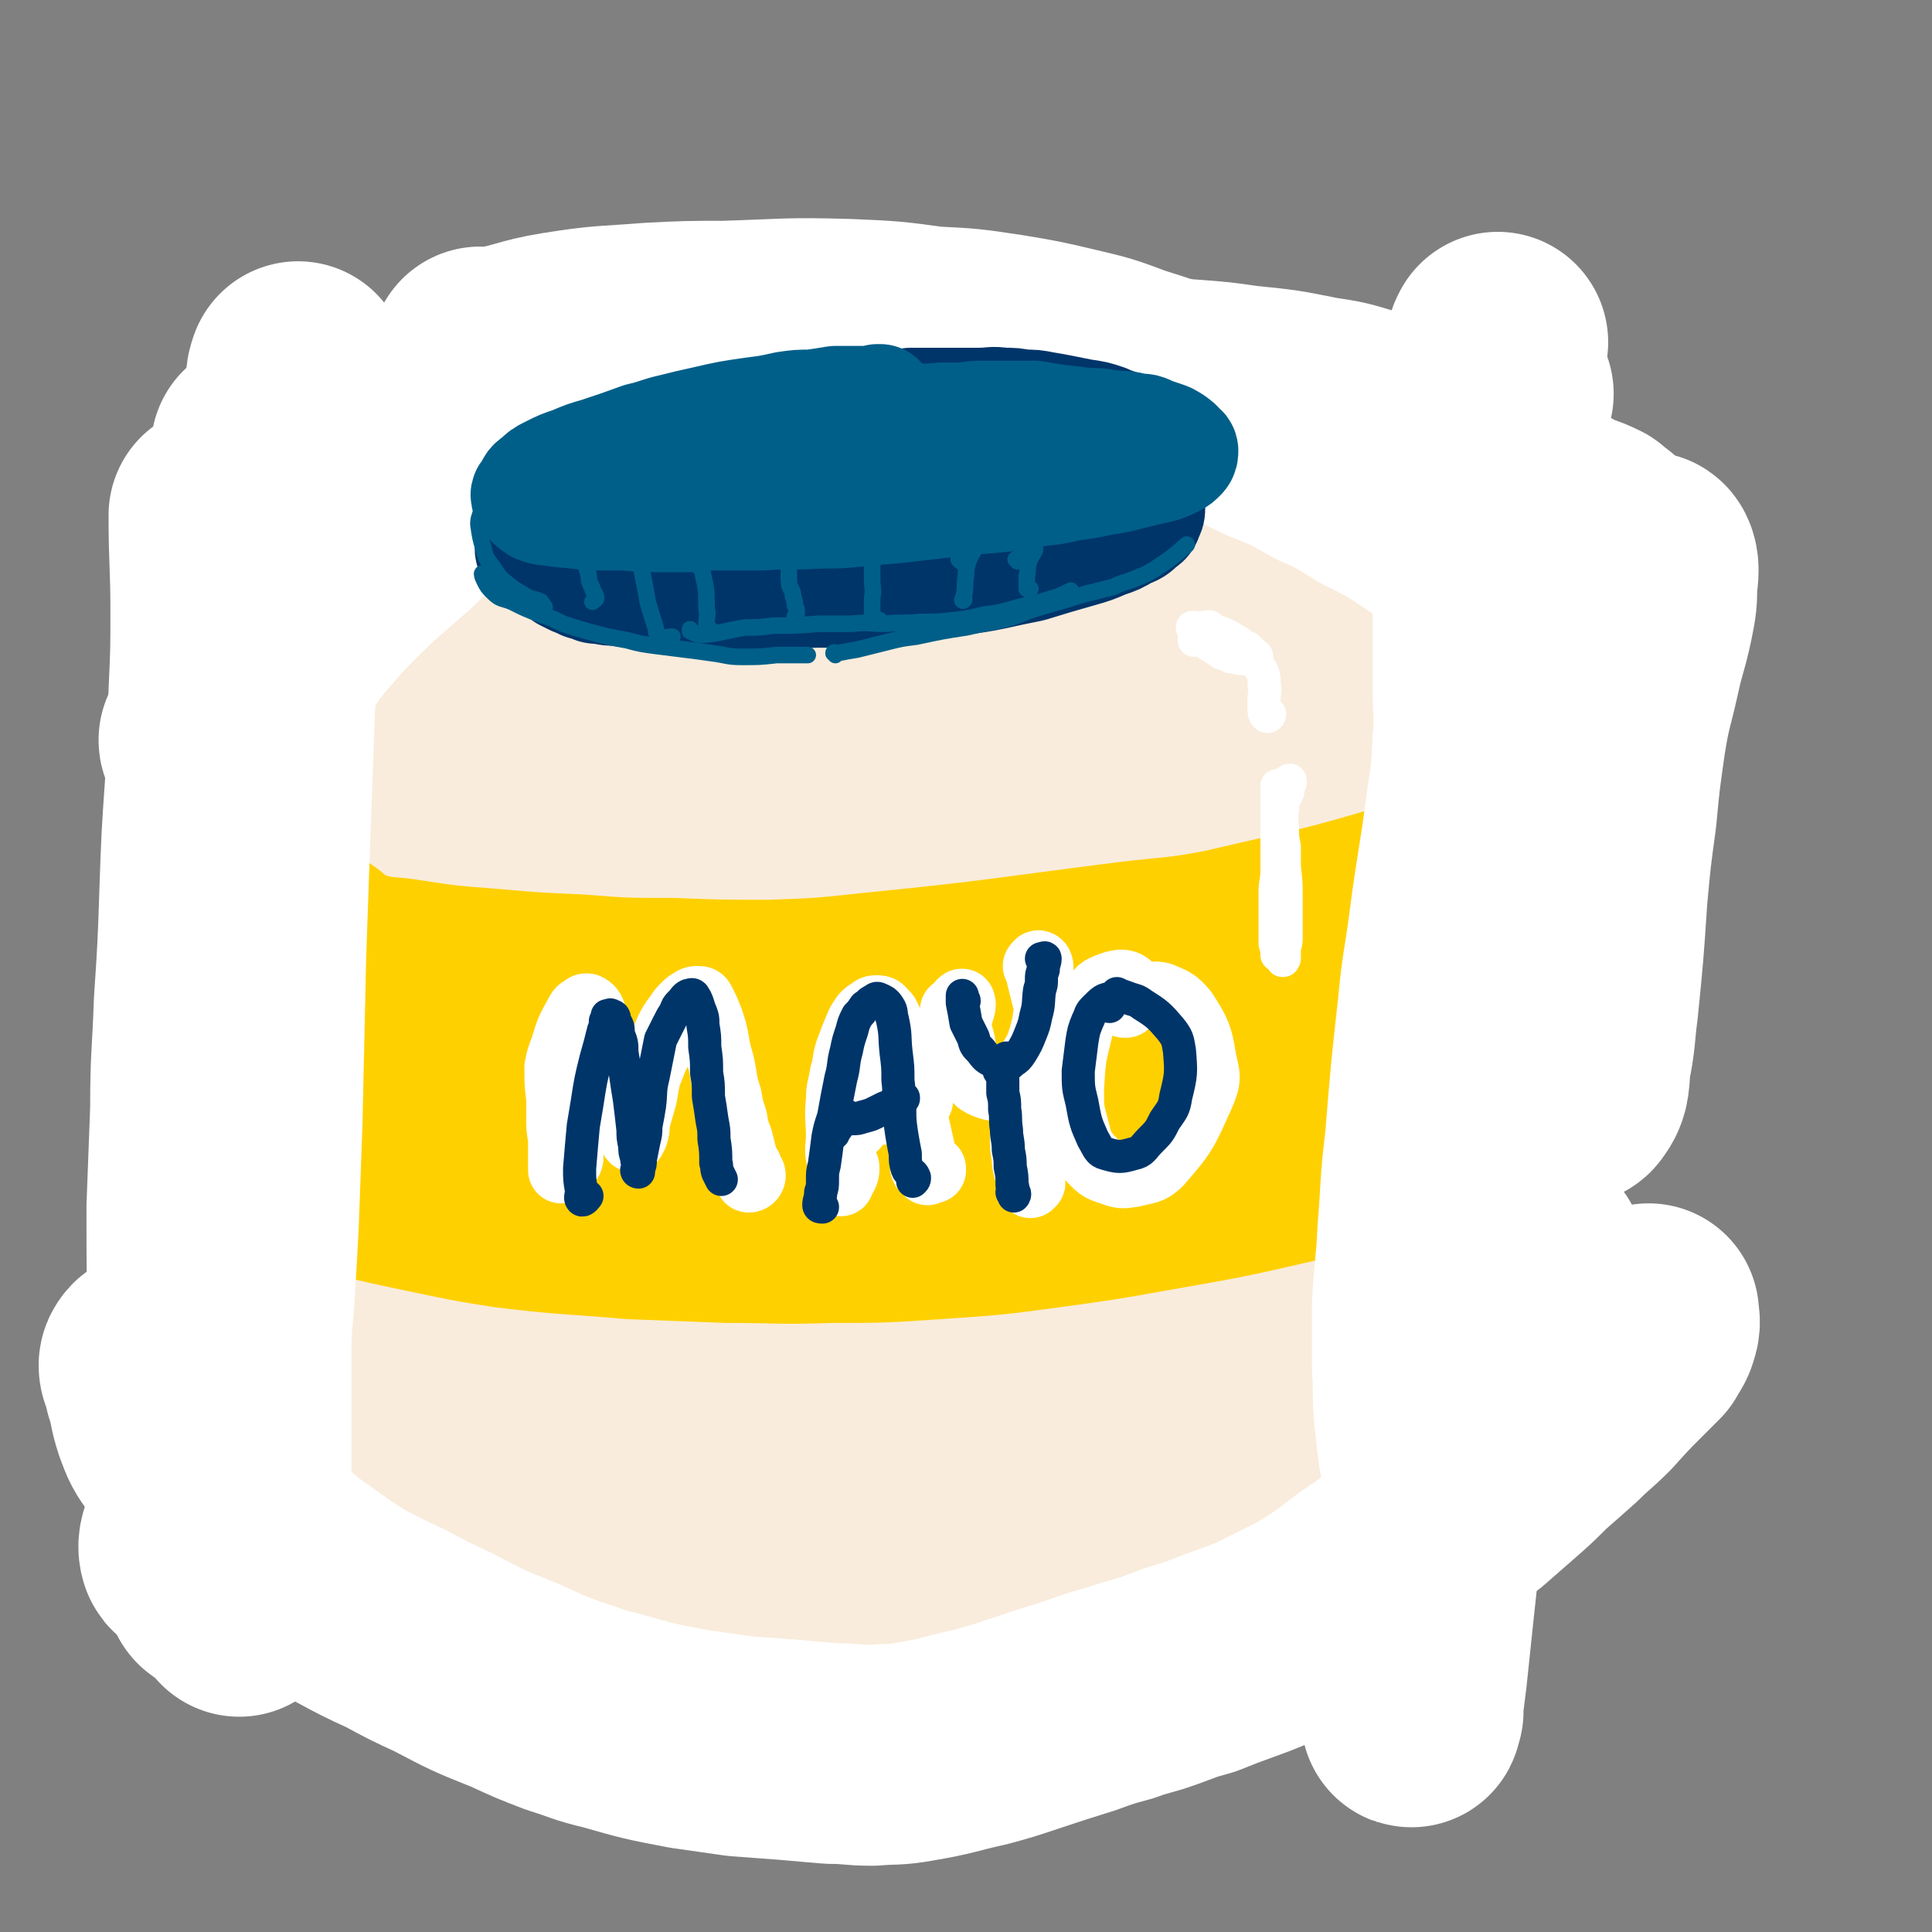 <svg viewBox='0 0 1050 1050' version='1.1' xmlns='http://www.w3.org/2000/svg' xmlns:xlink='http://www.w3.org/1999/xlink'><rect x="0" y="0" width="1050" height="1050" fill="#808080" stroke="none"/><g fill='none' stroke='#FFFFFF' stroke-width='120' stroke-linecap='round' stroke-linejoin='round'><path d='M287,439c0,0 -1,-1 -1,-1 0,0 1,1 1,1 1,-1 2,-3 2,-3 1,0 0,1 -1,2 0,1 0,1 0,3 -1,3 -1,3 -2,6 0,4 0,4 0,9 -1,6 -1,6 -2,12 -1,8 -1,8 -2,15 -2,13 -2,13 -3,26 -1,10 -2,10 -2,19 -1,10 -1,10 -2,20 0,14 0,14 -1,29 0,9 0,9 0,19 0,8 0,8 0,16 0,8 0,8 0,16 0,8 0,8 0,16 -1,8 -1,8 -1,17 -1,11 -1,11 -2,22 -1,5 -1,5 -1,10 -1,3 -1,3 -1,6 0,2 0,2 -1,4 0,0 0,0 0,0 0,-1 0,-1 0,-2 1,-3 1,-3 1,-6 1,-5 1,-5 1,-10 1,-7 1,-7 1,-14 1,-10 1,-10 1,-21 0,-9 0,-9 0,-17 0,-15 0,-15 1,-30 0,-10 0,-10 0,-21 1,-10 1,-10 2,-21 0,-10 0,-10 2,-20 1,-9 1,-9 2,-19 2,-9 2,-9 3,-17 1,-8 1,-8 2,-16 1,-9 1,-9 2,-19 0,-5 0,-5 1,-11 1,-6 1,-6 2,-13 1,-3 1,-3 2,-7 1,-2 1,-2 1,-5 1,-1 1,-1 1,-1 0,-1 0,0 0,1 1,3 1,3 1,7 0,7 0,7 0,14 -1,16 -1,16 -2,32 -1,13 -1,13 -2,26 -2,21 -2,21 -4,42 -2,14 -2,14 -3,28 -1,13 -1,13 -2,26 -1,13 -1,13 -2,27 -2,12 -2,12 -3,25 -1,12 -2,12 -3,24 -1,16 -1,16 -2,32 0,9 0,9 0,18 0,7 1,7 2,14 1,8 0,8 1,16 1,3 1,3 1,6 0,2 0,2 0,3 0,0 0,1 0,1 0,-1 0,-1 0,-2 -1,-3 -1,-3 -1,-7 -1,-13 -1,-13 -1,-26 -1,-11 -1,-11 -1,-23 0,-14 0,-14 0,-28 1,-22 1,-22 2,-44 1,-12 1,-12 1,-23 1,-7 1,-7 1,-14 0,-4 1,-4 0,-8 0,0 -1,0 -1,0 '/></g>
<g fill='none' stroke='#F9ECDC' stroke-width='120' stroke-linecap='round' stroke-linejoin='round'><path d='M273,461c0,0 -1,-1 -1,-1 0,0 0,0 1,0 2,1 5,0 5,2 -1,5 -4,6 -6,12 -2,8 -1,8 -2,16 -3,15 -3,15 -5,30 -2,11 -1,11 -3,22 -2,19 -2,19 -5,37 -1,14 -1,14 -3,28 -1,14 -1,14 -2,28 -1,13 -1,13 -3,26 -1,12 -1,12 -2,25 -1,11 -1,11 -3,23 -1,15 -1,15 -3,30 -1,7 -2,7 -3,15 0,6 -1,6 -1,12 0,6 0,6 0,13 0,3 0,3 0,6 0,0 0,0 0,1 0,0 0,1 0,1 0,-2 0,-3 1,-6 0,-5 0,-5 0,-11 0,-11 0,-11 0,-22 0,-9 0,-9 0,-17 0,-10 0,-10 0,-20 1,-16 2,-16 3,-33 1,-11 1,-11 2,-22 1,-10 1,-10 2,-21 0,-10 0,-10 0,-20 0,-9 0,-9 0,-19 0,-8 -1,-8 -1,-17 0,-11 0,-11 0,-23 0,-7 0,-7 1,-13 0,-7 0,-7 0,-13 1,-8 1,-8 2,-16 0,-5 0,-5 0,-10 1,-5 1,-5 1,-10 1,-4 1,-5 1,-9 1,-4 1,-4 2,-8 1,-4 1,-4 2,-7 1,-4 1,-4 2,-9 1,-2 2,-2 2,-5 2,-3 2,-3 2,-6 1,-2 1,-2 1,-3 0,-1 0,-1 0,-2 0,-1 0,-1 0,-2 0,-1 0,-1 0,-2 0,-1 0,-1 0,-2 0,0 0,0 0,-1 0,0 0,0 0,-1 0,0 0,0 0,0 -1,3 -1,3 -1,5 -1,3 -1,3 -2,7 -1,4 -1,4 -2,8 -1,5 -1,5 -2,11 -1,6 -1,6 -3,12 -2,7 -2,7 -4,14 -3,13 -3,13 -5,26 -2,9 -2,9 -4,19 -1,9 -1,9 -2,18 -1,12 -1,12 -3,25 0,8 0,8 -1,16 0,8 0,8 -1,16 -1,8 -2,8 -3,16 -1,8 -1,8 -2,15 -1,8 -1,8 -1,15 -1,12 -1,12 -1,23 -1,7 0,7 0,14 -1,7 0,7 0,13 0,10 -1,10 0,19 0,5 0,5 1,11 1,5 0,5 1,10 1,4 1,4 3,9 1,5 1,5 2,9 2,5 2,5 3,9 3,7 3,7 6,13 4,7 4,7 8,15 3,5 3,5 6,10 3,4 3,4 5,8 3,4 3,4 5,7 3,4 3,4 6,8 2,3 2,3 5,6 3,3 3,3 7,5 5,5 5,5 11,9 4,3 4,3 8,5 4,2 4,3 8,4 7,3 7,3 14,6 4,1 4,1 9,3 5,2 5,1 9,3 5,1 5,1 10,3 5,1 5,1 10,3 6,1 6,1 11,3 7,1 7,1 14,3 5,1 5,1 9,2 4,1 4,1 9,2 7,2 7,2 14,4 5,1 5,1 10,2 6,1 6,1 12,2 6,1 6,1 12,2 6,1 6,1 11,2 5,0 5,0 10,1 6,2 6,2 13,3 5,1 5,1 10,2 7,1 7,1 14,2 4,0 4,0 9,0 4,0 4,1 8,0 3,0 3,-1 7,-1 4,-1 4,-1 8,-2 4,-1 4,-2 8,-2 4,-1 4,-1 8,-2 6,-2 6,-2 12,-3 4,-1 4,-1 9,-3 6,-2 6,-2 13,-4 4,-1 4,-1 8,-3 4,-2 4,-2 9,-4 4,-2 4,-2 8,-4 3,-2 3,-2 7,-4 3,-2 3,-2 6,-4 5,-3 5,-3 10,-6 4,-2 4,-2 7,-4 4,-2 4,-2 7,-4 5,-2 5,-2 10,-5 3,-2 3,-2 6,-4 4,-2 4,-2 7,-4 3,-3 3,-3 6,-5 3,-2 3,-2 6,-5 3,-2 3,-2 5,-5 4,-4 4,-4 7,-9 3,-4 3,-4 5,-7 2,-4 2,-4 4,-7 3,-6 3,-6 5,-12 1,-5 1,-5 2,-10 1,-5 1,-5 2,-9 1,-5 0,-5 1,-10 2,-8 2,-8 4,-17 1,-8 2,-8 3,-16 2,-6 2,-6 3,-13 1,-10 1,-10 2,-20 1,-7 1,-7 2,-14 1,-6 1,-6 2,-13 1,-7 1,-7 1,-14 1,-8 0,-8 1,-16 0,-8 0,-8 0,-16 1,-8 1,-8 2,-16 0,-12 0,-12 1,-24 0,-9 0,-9 0,-17 0,-13 0,-13 0,-26 0,-7 0,-7 0,-14 0,-6 0,-6 0,-12 0,-6 0,-6 0,-11 0,-5 0,-5 -1,-11 0,-5 0,-5 -1,-11 -1,-7 -1,-7 -2,-15 -1,-5 -1,-5 -1,-9 -1,-5 -1,-5 -2,-10 -1,-7 -2,-7 -3,-15 -1,-4 -1,-4 -2,-8 0,-4 0,-4 0,-8 -1,-3 -1,-3 -1,-6 -1,-2 -1,-2 -1,-5 -1,-3 -1,-3 -2,-6 -1,-4 -1,-4 -1,-8 -1,-2 -1,-2 -1,-5 0,-2 0,-2 -1,-5 0,-3 0,-3 -1,-6 0,-3 -1,-2 -1,-5 -1,-2 -1,-2 -2,-5 -1,-2 -1,-2 -3,-4 -2,-3 -1,-3 -3,-5 -3,-2 -3,-2 -5,-4 -5,-2 -5,-2 -9,-4 -4,-2 -4,-2 -8,-3 -6,-1 -6,-1 -11,-2 -9,-2 -9,-2 -19,-4 -7,-1 -7,0 -14,-1 -7,-1 -7,-1 -15,-2 -6,0 -6,0 -13,-1 -7,-1 -7,-1 -13,-2 -7,-1 -7,-1 -14,-1 -11,-1 -11,0 -22,0 -7,-1 -7,0 -14,0 -10,0 -10,-1 -20,0 -6,0 -6,0 -12,1 -6,0 -6,0 -12,1 -6,0 -6,0 -12,1 -5,1 -5,1 -10,1 -6,1 -6,1 -11,2 -5,1 -5,1 -10,1 -8,2 -8,2 -16,3 -6,2 -6,2 -12,3 -10,3 -10,3 -20,6 -7,2 -7,2 -13,4 -6,3 -7,3 -13,5 -6,3 -6,3 -12,6 -6,4 -6,4 -12,7 -6,3 -6,3 -12,6 -8,5 -8,5 -16,10 -5,3 -6,3 -10,7 -5,3 -5,3 -9,7 -5,6 -5,6 -10,13 -3,4 -3,4 -5,9 -3,4 -3,4 -6,9 -2,4 -2,4 -4,10 -3,6 -3,6 -4,12 -2,7 -2,7 -3,15 -1,14 -1,14 -1,29 0,11 0,11 1,23 0,14 1,14 2,28 2,24 2,24 4,48 1,16 1,16 3,32 2,14 2,14 5,28 2,12 3,12 6,24 3,11 3,11 6,21 3,8 3,8 5,17 2,6 2,7 5,13 0,1 2,1 2,0 2,-4 2,-5 3,-10 3,-22 2,-22 5,-44 3,-22 3,-22 6,-45 4,-27 4,-27 8,-54 4,-28 3,-28 10,-55 5,-25 5,-25 13,-49 7,-20 7,-20 17,-39 10,-21 11,-21 24,-40 4,-6 6,-11 11,-11 4,0 7,5 7,12 3,18 0,19 -1,37 -3,29 -3,29 -7,58 -4,35 -4,35 -9,69 -6,36 -6,37 -12,73 -7,34 -6,34 -14,68 -6,27 -5,27 -13,53 -7,21 -6,27 -16,42 -3,3 -7,-1 -9,-5 -8,-27 -7,-28 -10,-57 -3,-30 -3,-30 -1,-61 2,-32 3,-33 10,-65 8,-32 8,-32 20,-64 12,-31 10,-33 28,-60 32,-51 33,-56 73,-96 6,-6 16,-5 17,4 8,67 4,73 -1,146 -3,42 -3,43 -14,83 -18,61 -18,63 -45,120 -6,13 -12,26 -21,20 -20,-13 -25,-28 -35,-60 -7,-24 -3,-26 1,-52 4,-30 4,-31 15,-59 21,-47 21,-48 49,-92 18,-29 17,-32 44,-53 30,-24 42,-37 70,-37 15,0 13,18 16,37 4,33 3,34 -1,68 -8,61 -9,61 -23,121 -9,36 -7,37 -21,70 -17,37 -19,48 -41,70 -5,6 -10,-5 -14,-14 -7,-17 -8,-18 -9,-38 -3,-29 -3,-30 1,-59 5,-38 5,-39 18,-76 14,-41 13,-42 35,-79 27,-48 22,-62 61,-91 22,-17 54,-23 62,-2 17,51 -2,74 -12,146 -7,46 -8,46 -22,90 -19,65 -10,80 -45,127 -13,19 -39,21 -51,4 -29,-43 -25,-62 -31,-124 -2,-32 0,-35 14,-63 27,-56 29,-58 67,-105 12,-16 22,-30 34,-22 23,15 28,31 36,66 7,27 -1,30 -7,59 -7,28 -5,29 -17,56 -16,33 -16,34 -39,62 -12,16 -14,16 -32,25 -17,8 -18,8 -36,10 -18,2 -18,1 -36,-1 -15,-2 -15,-3 -30,-5 -11,-2 -11,-3 -22,-4 -6,0 -8,-1 -12,1 -1,1 0,3 2,4 3,6 3,6 8,11 13,12 12,13 26,23 12,8 12,8 25,13 12,5 13,5 26,7 14,2 14,1 28,1 15,0 15,0 29,0 12,0 12,-1 25,-1 16,1 16,1 32,2 8,1 8,2 16,1 6,0 7,2 12,-2 8,-7 9,-8 14,-18 5,-11 3,-12 5,-24 3,-14 3,-14 6,-28 4,-15 4,-15 8,-30 4,-14 5,-14 9,-28 4,-13 5,-13 8,-25 4,-14 4,-14 6,-27 1,-5 2,-6 1,-11 0,-2 -2,-4 -3,-3 -4,4 -5,6 -8,12 -6,12 -6,12 -11,24 -6,14 -6,15 -12,29 -6,12 -5,12 -12,24 -5,8 -5,8 -11,16 -5,7 -5,7 -11,13 -6,6 -6,6 -13,10 -2,2 -3,3 -6,1 -5,-2 -4,-4 -8,-9 -6,-6 -4,-7 -10,-13 -4,-5 -5,-4 -9,-8 '/><path d='M396,780c0,-1 0,-2 -1,-1 -5,4 -5,5 -11,9 -6,6 -7,6 -13,12 -2,2 -1,2 -2,5 0,3 -1,4 0,7 1,3 1,4 4,6 7,6 7,7 15,10 6,2 7,2 13,1 7,0 8,1 15,-2 8,-5 10,-5 14,-13 3,-7 -1,-9 -2,-17 '/><path d='M301,450c0,-1 -1,-1 -1,-1 0,-1 0,0 0,0 1,0 1,-2 1,-1 -2,1 -3,3 -6,3 -2,0 -2,-1 -3,-3 -2,-2 -1,-2 -2,-5 -2,-5 -2,-5 -4,-10 -1,-4 -1,-4 -2,-8 -1,-3 -1,-3 -2,-6 -1,-2 -1,-2 -3,-4 0,-1 0,-1 -1,-1 -1,-1 -1,-1 -1,-1 -1,1 -1,1 -1,3 -2,4 -2,4 -3,8 -1,4 -2,4 -3,7 -2,7 -2,7 -4,14 -2,4 -2,4 -3,8 -1,4 -2,4 -3,8 -2,3 -2,3 -4,7 -1,4 -2,4 -3,8 -2,4 -2,4 -4,7 -2,4 -2,4 -4,8 -1,1 -1,1 -3,2 0,0 0,0 -1,0 0,0 -1,1 -1,1 0,-1 0,-1 0,-2 0,-1 0,-1 0,-3 0,-2 0,-2 1,-5 0,-3 0,-3 0,-7 1,-3 1,-3 1,-7 0,-7 0,-7 0,-13 0,-5 0,-5 1,-9 1,-5 1,-5 2,-10 2,-6 2,-6 4,-12 1,-4 1,-4 3,-7 1,-4 1,-4 2,-8 2,-3 2,-3 3,-7 2,-3 2,-3 4,-7 1,-3 1,-3 3,-7 2,-4 2,-5 4,-9 2,-3 2,-3 4,-7 1,-3 1,-3 3,-5 3,-5 3,-5 7,-8 2,-3 2,-3 4,-5 3,-3 3,-3 6,-6 3,-3 3,-3 6,-5 3,-3 3,-3 6,-5 3,-2 3,-2 6,-5 5,-3 5,-3 10,-6 3,-2 3,-2 7,-3 4,-3 4,-3 9,-5 3,-1 3,-1 6,-2 4,-1 4,-1 7,-1 4,-1 4,-1 7,-2 4,-1 4,-1 8,-1 4,-1 4,-1 8,-2 4,0 4,0 9,-1 5,-1 5,-1 11,-1 4,-1 4,-1 7,-1 5,-1 5,-1 9,-1 3,0 3,0 5,0 3,0 3,0 5,0 2,0 2,0 5,0 2,-1 2,-1 4,-1 2,0 2,0 5,0 2,-1 2,-1 4,-1 3,0 3,0 6,-1 3,0 3,0 5,-1 5,-1 5,-1 11,-2 2,-1 2,-1 4,-2 2,0 2,0 4,-1 2,0 2,0 4,-1 2,-1 2,-1 4,-2 3,-1 3,-1 5,-2 1,-1 1,-1 2,-3 0,-1 0,-1 1,-2 1,-1 1,-1 2,-3 1,-1 1,-1 2,-2 1,-1 1,-1 2,-2 2,-1 2,-1 3,-2 1,-1 1,-1 3,-1 1,-1 1,-1 3,-2 2,-1 2,-1 5,-1 2,-1 2,-1 4,-1 2,0 2,0 5,0 3,-1 3,-1 7,-1 2,0 2,0 4,0 3,1 3,1 5,1 2,1 3,1 5,1 3,1 3,1 5,1 3,1 3,1 6,1 5,1 5,1 10,2 3,0 3,0 6,0 3,0 3,0 6,0 5,0 5,0 9,0 3,1 3,1 7,1 3,0 3,0 6,0 3,1 3,0 6,1 3,0 3,0 5,0 3,0 3,1 6,1 3,1 3,1 7,2 3,0 3,0 5,1 4,0 4,0 8,1 2,1 2,1 5,1 2,1 2,1 5,2 2,1 2,1 5,1 2,1 2,1 5,2 2,1 2,1 5,2 4,1 4,2 8,3 3,0 3,0 6,0 3,1 3,1 5,2 3,1 4,1 7,2 2,1 2,1 3,3 2,1 2,1 3,3 2,4 2,4 4,8 1,2 1,2 2,4 1,4 1,4 2,8 1,3 1,3 1,6 1,4 1,4 1,8 0,7 0,7 0,14 0,5 0,5 0,10 0,5 0,5 0,9 0,4 0,5 1,8 0,3 2,2 2,5 0,2 -1,2 -1,4 '/></g>
<g fill='none' stroke='#FFFFFF' stroke-width='120' stroke-linecap='round' stroke-linejoin='round'><path d='M132,862c0,0 0,0 -1,-1 0,0 1,1 1,1 -1,5 -2,11 -2,11 0,0 2,-6 2,-12 1,-9 0,-9 0,-18 -1,-13 -1,-13 -1,-26 0,-16 0,-16 0,-33 0,-20 0,-20 0,-41 0,-23 0,-23 0,-47 0,-40 -1,-40 0,-80 0,-28 1,-28 2,-57 2,-70 1,-70 4,-140 1,-25 1,-25 3,-49 3,-39 3,-39 8,-78 1,-15 1,-15 3,-29 2,-11 2,-11 4,-22 2,-11 2,-11 4,-23 1,-5 1,-5 2,-10 0,-3 0,-3 1,-6 '/><path d='M768,930c0,0 -1,-1 -1,-1 0,0 0,0 0,0 1,2 0,5 0,4 0,-1 0,-4 1,-7 1,-8 1,-8 2,-16 2,-19 2,-19 4,-38 2,-18 2,-18 3,-36 2,-21 2,-21 4,-43 3,-25 3,-25 5,-50 3,-26 3,-26 6,-53 4,-27 4,-27 7,-54 5,-39 6,-39 9,-79 2,-26 1,-26 1,-52 1,-26 0,-26 0,-52 -1,-39 -2,-39 -3,-78 0,-24 0,-24 0,-48 0,-19 0,-19 0,-39 0,-15 1,-15 1,-30 1,-12 0,-12 1,-24 1,-9 1,-9 2,-19 2,-10 2,-10 3,-20 0,-3 -1,-3 0,-6 0,-1 0,-1 1,-3 '/><path d='M87,744c0,0 0,-1 -1,-1 -1,1 -2,3 -3,2 -1,0 -2,-1 -2,-3 0,-1 1,-2 1,-2 0,1 -1,2 0,4 1,5 1,5 2,9 3,9 2,10 5,19 3,8 3,8 8,15 5,9 6,8 12,16 11,12 11,12 22,23 8,8 8,8 17,16 9,8 9,8 19,15 11,8 11,8 22,15 13,7 13,7 26,13 13,7 13,7 26,13 19,10 19,10 39,18 13,6 13,6 26,11 13,4 13,5 26,8 21,6 21,6 42,10 14,2 14,2 28,4 13,1 13,1 27,2 11,1 11,1 23,2 11,0 11,1 22,1 12,-1 12,0 23,-2 18,-3 18,-4 36,-8 11,-3 11,-3 23,-7 15,-5 15,-5 31,-10 11,-4 11,-4 22,-7 11,-4 11,-3 22,-7 11,-4 10,-4 21,-7 10,-4 10,-4 21,-8 11,-4 11,-4 21,-9 10,-5 10,-5 20,-10 14,-9 14,-9 27,-19 9,-6 9,-6 18,-13 13,-9 13,-9 25,-19 8,-6 8,-6 16,-12 8,-7 8,-7 16,-14 8,-7 8,-7 16,-15 8,-7 8,-7 17,-15 8,-8 8,-7 16,-15 9,-10 9,-10 18,-19 5,-5 5,-5 9,-9 2,-4 3,-4 4,-8 1,-3 0,-4 0,-7 '/><path d='M115,403c-1,0 -1,-1 -1,-1 -1,0 0,1 0,1 1,-1 1,-1 2,-1 3,-5 3,-6 7,-11 4,-6 4,-5 8,-11 9,-11 9,-11 17,-22 8,-10 7,-10 15,-20 9,-10 9,-11 19,-21 16,-16 17,-16 34,-31 10,-10 10,-10 21,-19 11,-9 11,-9 22,-16 12,-7 13,-6 26,-12 13,-5 13,-5 28,-9 15,-5 15,-5 30,-8 26,-5 26,-4 52,-8 18,-2 18,-2 36,-3 19,-2 19,-2 37,-3 29,-1 29,0 57,-1 17,0 17,0 34,0 16,0 16,1 32,1 15,1 15,1 30,2 14,1 14,1 28,2 13,1 13,1 27,3 20,2 20,2 40,6 13,2 13,2 26,6 12,3 12,3 23,8 14,6 14,6 27,13 9,5 9,5 18,10 10,6 10,6 20,12 9,5 9,6 19,11 7,4 8,3 16,7 2,2 2,2 5,4 '/><path d='M262,195c0,0 -1,-1 -1,-1 3,0 4,1 8,0 17,-3 17,-5 35,-8 25,-4 25,-3 50,-5 20,-1 20,-1 40,-1 33,-1 33,-2 67,-1 23,1 23,1 45,4 20,1 20,1 40,4 18,3 18,3 35,7 17,4 17,4 33,10 16,5 16,5 31,11 23,10 23,10 46,21 15,6 15,6 29,14 14,6 13,6 26,14 16,8 16,8 31,18 8,4 8,4 15,9 7,5 7,5 13,9 5,4 5,4 10,8 4,4 4,4 9,8 '/></g>
<g fill='none' stroke='#FFD000' stroke-width='120' stroke-linecap='round' stroke-linejoin='round'><path d='M169,521c0,0 -1,-1 -1,-1 0,0 1,0 1,0 0,0 -2,-1 -1,0 3,4 2,6 7,9 7,4 8,2 16,4 12,3 12,3 24,4 26,4 26,4 52,6 23,2 23,2 46,3 26,2 26,2 52,2 27,1 27,1 54,1 28,-1 28,-1 56,-4 70,-7 70,-8 141,-17 26,-3 26,-2 52,-7 51,-12 52,-11 102,-26 15,-5 15,-5 29,-14 20,-13 20,-14 38,-30 5,-5 3,-6 7,-11 '/><path d='M142,608c0,0 -1,-1 -1,-1 0,0 0,0 0,0 3,5 1,6 5,9 8,6 9,5 18,9 13,4 13,4 26,8 25,6 25,6 49,11 19,4 19,4 38,7 33,4 33,3 67,6 26,1 26,1 52,2 27,0 27,1 55,0 28,0 28,0 57,-2 30,-2 30,-2 60,-6 29,-4 29,-4 57,-9 40,-7 40,-7 79,-16 23,-5 25,-3 46,-13 40,-20 39,-23 78,-47 '/></g>
<g fill='none' stroke='#FFFFFF' stroke-width='120' stroke-linecap='round' stroke-linejoin='round'><path d='M785,799c0,0 0,-1 -1,-1 -2,3 -2,5 -3,8 0,0 1,-1 1,-2 -1,-3 -2,-3 -3,-6 -2,-6 -2,-6 -3,-12 -1,-9 -1,-9 -2,-18 -1,-12 0,-12 -1,-25 0,-16 0,-16 0,-32 1,-21 2,-21 3,-42 2,-24 1,-24 4,-48 3,-37 3,-37 7,-73 2,-22 3,-22 6,-45 4,-31 5,-31 9,-62 3,-20 3,-20 4,-39 2,-18 2,-18 3,-35 0,-17 0,-17 0,-34 -1,-15 -1,-15 -2,-31 0,-14 0,-14 0,-27 2,-16 2,-16 4,-32 1,-8 1,-8 3,-16 1,-6 1,-6 3,-13 '/><path d='M834,683c0,0 -1,0 -1,-1 0,0 1,1 1,1 -1,6 1,10 -2,12 -1,2 -7,0 -7,-4 -5,-25 -3,-27 -3,-54 0,-26 1,-26 2,-52 1,-29 1,-29 3,-59 1,-31 1,-31 3,-62 2,-28 1,-28 5,-57 6,-43 6,-43 14,-86 1,-2 2,-6 2,-5 1,3 1,6 1,12 -1,25 -2,25 -3,50 -1,27 -1,27 -2,54 -1,29 -1,29 -1,57 0,25 -1,25 0,49 0,18 0,18 2,35 0,10 -1,11 2,19 1,3 4,4 5,2 4,-5 3,-8 4,-17 3,-15 2,-15 4,-30 3,-30 3,-30 5,-60 2,-22 2,-22 5,-44 2,-21 2,-21 5,-42 3,-19 4,-19 8,-37 3,-14 4,-14 7,-28 2,-10 2,-10 2,-19 1,-6 1,-9 0,-11 -1,-2 -3,1 -4,4 -5,12 -5,12 -9,24 -2,9 -1,9 -3,18 -2,8 -3,8 -5,16 '/><path d='M105,836c0,0 -1,-2 -1,-1 -1,3 -2,5 -1,8 0,1 2,0 2,-1 4,-7 4,-7 5,-15 2,-8 2,-8 2,-17 -1,-21 -2,-21 -3,-43 -1,-20 -1,-20 -1,-40 -1,-35 -1,-35 -1,-71 1,-26 1,-26 2,-53 0,-29 1,-29 2,-58 2,-30 2,-30 3,-60 1,-29 1,-29 3,-58 1,-25 1,-25 2,-51 1,-22 1,-22 1,-44 0,-26 -1,-26 -1,-52 '/><path d='M118,862c0,0 -1,-1 -1,-1 0,0 0,1 1,1 1,-3 1,-3 1,-6 2,-7 1,-7 2,-15 2,-13 2,-13 4,-26 1,-18 1,-18 2,-35 2,-21 2,-21 3,-42 3,-36 3,-36 5,-73 1,-28 1,-28 2,-55 1,-45 1,-45 2,-90 1,-29 1,-29 2,-58 1,-28 1,-28 2,-55 1,-26 1,-26 2,-52 0,-25 0,-25 0,-50 0,-22 0,-23 -1,-45 0,-8 -1,-8 -2,-16 '/></g>
<g fill='none' stroke='#FFFFFF' stroke-width='36' stroke-linecap='round' stroke-linejoin='round'><path d='M307,632c-1,0 -2,-1 -1,-1 1,-1 4,-2 4,-2 0,2 -2,4 -5,7 0,0 0,0 0,0 0,-1 0,-1 0,-2 0,-3 0,-3 0,-6 0,-5 0,-5 0,-9 -1,-6 -1,-6 -1,-11 0,-5 0,-5 0,-11 -1,-8 -1,-8 -1,-17 1,-5 1,-5 3,-10 3,-10 3,-10 8,-19 1,-2 1,-2 3,-3 1,-1 1,-1 2,-1 2,1 2,1 3,3 1,3 1,3 2,6 2,8 1,8 3,16 2,5 1,5 3,11 1,5 1,5 3,11 3,6 3,6 5,13 2,3 2,3 3,6 1,2 1,2 2,4 0,1 1,2 1,2 0,-1 0,-1 1,-2 1,-3 1,-3 1,-7 2,-7 2,-7 4,-14 1,-6 1,-6 2,-11 2,-5 2,-5 4,-10 4,-8 4,-8 7,-15 2,-4 2,-4 5,-8 2,-3 2,-3 4,-5 2,-2 2,-2 4,-3 1,-1 2,-1 3,-1 2,0 2,0 3,2 2,4 2,4 4,9 2,6 2,6 3,11 1,6 1,6 3,13 2,9 1,9 4,18 1,6 1,6 3,12 1,6 1,6 3,11 1,4 1,4 2,8 1,4 1,4 3,7 0,2 0,2 1,3 1,1 1,1 1,2 0,1 -1,2 -2,2 -1,0 0,-1 -1,-2 '/><path d='M457,643c0,-1 0,-1 -1,-1 0,-1 1,0 1,0 2,-3 3,-4 3,-7 0,-3 -3,-3 -4,-6 -1,-5 0,-6 0,-11 0,-10 -1,-10 0,-20 0,-7 1,-7 2,-14 2,-6 1,-7 3,-13 3,-8 3,-8 6,-15 2,-3 2,-4 5,-6 2,-1 2,-2 4,-2 2,0 3,0 4,2 3,2 2,3 4,6 2,5 2,5 3,11 3,10 3,10 6,21 2,7 1,7 3,14 2,9 2,9 4,18 1,4 1,5 2,9 0,3 -1,4 0,6 2,1 3,1 5,1 0,0 0,-1 0,-1 -2,1 -2,1 -3,2 '/><path d='M465,612c0,0 -1,-1 -1,-1 0,0 0,1 1,0 3,-2 3,-4 7,-6 3,-2 4,0 8,-1 3,-1 3,-1 6,-2 3,-1 3,-1 6,-2 2,-1 3,0 4,-1 2,0 3,-1 4,-1 0,0 -1,1 -2,2 '/><path d='M519,550c0,-1 -1,-1 -1,-1 0,0 0,0 0,0 3,-2 5,-6 5,-4 1,2 -2,6 -2,12 0,5 1,5 2,10 1,6 0,6 2,11 3,5 3,6 7,10 3,2 4,2 7,3 4,0 4,0 8,-1 4,-2 4,-3 7,-6 4,-4 4,-4 7,-9 3,-5 3,-5 5,-11 2,-7 2,-8 3,-15 0,-5 -1,-5 -2,-10 -1,-4 -1,-4 -2,-8 0,-4 1,-5 0,-7 -1,-1 -1,0 -2,1 '/><path d='M555,585c0,0 -1,0 -1,-1 2,-2 5,-4 5,-4 0,1 -3,3 -4,6 -1,3 0,3 0,6 1,4 1,4 1,8 0,4 0,4 0,9 0,5 0,5 0,10 0,5 0,5 1,10 0,3 0,3 1,7 1,3 2,3 3,7 0,0 -1,0 -1,1 '/><path d='M612,546c-1,0 -1,0 -1,-1 0,0 0,1 0,1 2,-4 5,-8 3,-10 -3,-3 -7,-2 -12,0 -5,2 -5,3 -8,8 -4,6 -5,7 -7,15 -4,16 -4,16 -5,33 0,11 0,11 3,22 2,8 2,9 7,15 5,5 5,6 12,8 5,2 6,2 12,1 7,-2 9,-1 14,-6 14,-16 14,-17 23,-37 4,-9 3,-10 1,-19 -2,-13 -3,-15 -10,-26 -5,-6 -6,-6 -13,-9 -4,-1 -4,0 -8,0 '/></g>
<g fill='none' stroke='#00356A' stroke-width='18' stroke-linecap='round' stroke-linejoin='round'><path d='M317,652c0,0 -1,-1 -1,-1 0,0 0,1 0,1 2,-1 3,-2 3,-2 0,0 -2,3 -3,2 -1,-1 0,-2 0,-5 -1,-6 -1,-6 -1,-12 1,-12 1,-12 2,-23 1,-6 1,-6 2,-12 2,-13 2,-13 5,-25 2,-7 2,-7 4,-15 1,-2 1,-2 1,-5 1,-2 1,-2 1,-3 1,0 2,-1 2,0 2,0 2,1 2,3 2,3 2,3 2,7 2,5 2,5 2,10 1,6 1,6 2,12 1,7 1,7 2,13 1,8 1,8 2,17 0,4 0,4 1,9 0,3 0,3 1,6 0,3 1,3 1,6 0,1 0,1 0,2 0,0 0,0 0,0 0,0 -1,0 -1,-1 0,0 1,0 1,-1 1,-2 1,-2 1,-5 1,-5 1,-5 2,-10 1,-4 1,-4 1,-8 1,-5 1,-5 2,-11 1,-8 0,-8 2,-16 1,-5 1,-5 2,-10 1,-5 1,-5 2,-10 2,-4 2,-4 4,-8 2,-4 2,-4 4,-7 1,-3 1,-3 3,-5 2,-2 2,-3 4,-4 1,0 2,-1 3,0 2,3 2,4 3,7 2,5 2,5 2,9 1,6 1,6 1,12 1,7 1,7 1,14 1,6 1,6 1,13 1,6 1,6 2,13 1,5 1,5 1,10 1,6 1,7 1,13 1,2 0,2 1,5 1,2 1,2 2,4 '/><path d='M447,656c0,0 -1,-1 -1,-1 0,0 1,1 1,1 -1,0 -2,0 -2,-1 0,-3 1,-3 1,-7 1,-3 1,-3 1,-7 0,-4 0,-4 1,-8 1,-7 1,-7 2,-15 1,-5 1,-5 3,-11 2,-11 2,-11 4,-21 2,-7 1,-8 3,-15 1,-5 1,-5 3,-11 1,-4 1,-4 3,-8 2,-2 2,-2 4,-5 2,-1 2,-2 4,-3 2,-1 2,-2 4,-1 2,1 3,1 5,4 2,3 1,4 2,7 2,9 1,9 2,18 1,8 1,8 1,15 1,8 0,8 1,15 0,7 0,7 1,14 1,6 1,6 2,11 0,4 0,5 1,8 1,3 3,2 4,5 0,1 0,1 -1,2 0,0 0,0 0,-1 '/><path d='M453,616c0,0 0,-1 -1,-1 0,0 1,0 1,0 3,-3 3,-5 7,-8 1,-1 1,1 3,1 3,0 3,0 6,-1 4,-1 4,-1 8,-3 2,-1 2,-1 4,-2 3,-1 3,-1 5,-3 3,-1 3,-1 5,-2 0,-1 0,0 0,0 '/><path d='M524,544c0,0 0,-1 -1,-1 0,0 0,1 0,1 0,-1 0,-1 0,-2 0,-1 0,-1 0,-1 0,0 0,0 0,0 0,2 0,2 0,4 1,5 1,5 2,11 2,4 2,4 4,8 1,4 1,4 4,7 3,4 3,4 7,6 2,2 3,2 5,2 3,0 3,0 5,-2 3,-2 3,-2 5,-5 3,-5 3,-5 5,-10 2,-5 2,-5 3,-10 2,-7 1,-7 2,-14 1,-3 1,-3 1,-6 0,-2 0,-2 1,-5 0,-3 1,-4 1,-6 0,-1 -1,0 -2,0 '/><path d='M544,583c0,0 -1,-1 -1,-1 2,-2 4,-2 5,-4 0,-1 -1,-3 -1,-3 -1,2 -2,3 -2,6 -1,3 0,3 0,6 0,3 0,3 0,7 1,4 1,4 1,9 1,5 0,5 1,11 0,5 1,5 1,11 1,5 1,5 1,9 1,5 1,5 1,10 1,2 0,2 1,4 0,1 0,2 0,2 0,0 1,-1 0,-2 0,0 0,0 -1,0 '/><path d='M603,547c0,0 -1,0 -1,-1 0,-1 1,-4 0,-3 -2,0 -4,2 -7,5 -3,3 -2,3 -4,7 -2,5 -2,5 -3,11 -1,8 -1,8 -2,16 0,9 0,9 2,17 2,11 2,11 6,20 3,5 3,7 7,8 7,2 8,2 15,0 5,-1 5,-3 9,-7 5,-5 5,-5 8,-11 4,-6 5,-6 6,-13 3,-12 3,-13 2,-25 -1,-6 -1,-7 -5,-12 -6,-7 -7,-8 -15,-13 -4,-3 -4,-2 -9,-4 -3,-1 -3,-1 -5,-2 '/></g>
<g fill='none' stroke='#00356A' stroke-width='60' stroke-linecap='round' stroke-linejoin='round'><path d='M298,295c0,0 -1,-1 -1,-1 0,0 0,1 1,0 3,-2 3,-4 7,-5 3,-1 4,2 7,2 6,-1 6,-2 12,-4 8,-3 8,-3 16,-6 17,-4 17,-4 34,-9 13,-4 13,-4 27,-7 15,-4 15,-5 30,-8 21,-4 21,-4 43,-7 14,-2 14,-2 29,-3 15,-1 15,-1 30,-1 13,0 13,-1 26,0 11,0 11,1 21,2 8,2 8,1 16,4 8,2 9,3 16,6 4,2 4,2 7,5 2,2 3,2 4,5 1,4 1,4 2,8 0,2 0,2 -1,4 -1,3 -1,3 -4,5 -3,3 -3,3 -8,5 -5,3 -5,3 -11,5 -7,3 -7,3 -14,5 -14,4 -14,4 -27,8 -10,2 -10,2 -19,4 -10,2 -10,2 -20,3 -16,3 -16,3 -31,4 -10,1 -10,1 -21,2 -9,0 -9,0 -19,1 -10,0 -10,0 -19,1 -9,0 -9,0 -17,0 -7,0 -7,0 -15,0 -10,0 -10,0 -21,0 -6,0 -6,0 -13,0 -9,0 -9,0 -18,-1 -6,0 -6,0 -11,-1 -5,0 -5,0 -9,-1 -4,0 -4,0 -7,-2 -3,0 -3,0 -5,-2 -2,0 -2,0 -4,-1 -2,-1 -2,-1 -4,-2 -2,-2 -2,-2 -3,-4 -1,-2 -1,-2 -1,-4 1,-3 1,-4 4,-7 1,-3 2,-2 4,-5 3,-2 3,-2 6,-5 4,-3 4,-3 8,-6 5,-3 5,-3 10,-7 5,-3 5,-3 10,-7 7,-5 7,-5 16,-9 5,-4 5,-4 12,-6 6,-3 6,-3 14,-5 12,-4 12,-4 24,-7 10,-2 10,-1 19,-3 10,-2 10,-2 20,-4 10,-1 10,-1 19,-3 10,-1 10,-1 20,-1 10,-1 10,-1 20,-2 13,0 13,0 27,0 7,0 7,0 14,1 7,0 7,0 13,1 8,1 8,1 16,3 4,1 4,1 9,2 4,2 3,2 7,3 5,2 5,2 9,4 4,2 4,2 8,4 4,1 4,1 8,3 3,2 3,2 6,4 1,1 1,2 2,3 0,1 1,2 0,3 -3,4 -3,4 -7,6 -3,3 -4,3 -8,5 -5,3 -5,3 -10,5 -7,3 -7,3 -13,5 -8,3 -8,3 -15,5 -8,2 -8,2 -15,4 -11,3 -11,3 -22,6 -8,2 -8,1 -16,3 -12,2 -12,2 -25,4 -7,2 -7,2 -14,3 -7,0 -7,0 -13,1 -7,1 -7,1 -14,2 -7,0 -7,1 -14,1 -8,1 -8,1 -15,2 -7,1 -7,0 -14,1 -10,0 -10,0 -19,1 -6,0 -6,0 -12,0 -8,-1 -8,-1 -16,-2 -5,0 -5,0 -11,0 -5,-1 -5,-1 -11,-1 -5,0 -5,0 -10,0 -5,-1 -5,-1 -10,-1 -4,-1 -4,-1 -8,-1 -5,-1 -5,-1 -10,-1 -2,-1 -2,-1 -5,-2 -2,0 -2,0 -4,-1 -3,-1 -3,-1 -6,-2 -1,-1 -2,-1 -2,-2 -1,-1 -1,-1 -1,-2 0,-2 1,-2 1,-3 1,-2 1,-2 2,-3 1,-2 1,-2 2,-4 2,-3 2,-3 3,-6 2,-2 2,-2 3,-3 2,-2 2,-2 4,-4 3,-3 3,-3 6,-7 3,-2 3,-2 6,-4 3,-2 3,-2 6,-4 3,-2 3,-3 6,-4 3,-2 3,-3 6,-4 4,-2 4,-2 8,-4 5,-2 5,-2 11,-4 5,-1 5,-1 10,-2 5,-2 5,-2 11,-3 8,-3 8,-3 17,-5 6,-2 6,-2 12,-3 7,-2 7,-2 14,-3 7,-1 7,-1 14,-2 8,-2 8,-2 15,-3 7,0 7,-1 13,-1 11,-1 11,-1 22,-2 8,0 8,0 15,-1 12,0 12,0 23,0 7,0 7,0 14,0 7,0 7,-1 13,0 6,0 6,0 11,1 6,0 6,0 11,1 6,1 6,1 11,2 5,1 5,1 10,2 7,1 7,1 13,3 2,1 2,1 5,2 3,1 3,1 5,2 2,1 1,1 3,2 1,1 1,1 3,2 1,1 1,1 2,2 1,1 1,2 1,3 1,1 1,1 1,2 0,2 0,2 0,4 0,2 0,2 0,4 1,2 1,2 1,4 1,2 1,2 1,4 0,2 0,2 -1,4 -1,2 -1,2 -2,4 -1,2 -1,2 -2,4 -1,2 -1,2 -3,3 -2,2 -2,2 -4,4 -4,2 -4,2 -8,4 -3,2 -3,2 -6,3 -5,2 -4,3 -9,5 -4,1 -5,0 -9,1 '/></g>
<g fill='none' stroke='#005F89' stroke-width='60' stroke-linecap='round' stroke-linejoin='round'><path d='M478,218c0,0 -1,-1 -1,-1 0,0 2,0 1,0 -2,1 -3,1 -6,1 -4,0 -4,0 -8,0 -5,0 -5,0 -10,0 -6,1 -6,1 -13,2 -7,0 -7,0 -14,1 -9,2 -9,2 -17,3 -14,2 -14,2 -27,5 -9,2 -9,2 -17,4 -9,2 -9,3 -18,5 -11,4 -11,4 -23,8 -7,2 -7,2 -14,5 -6,2 -6,2 -12,5 -4,2 -4,2 -7,5 -3,2 -3,2 -4,5 -1,2 -3,2 -2,4 2,3 3,4 6,6 5,2 5,1 10,2 10,1 10,1 20,2 9,0 9,0 17,0 9,1 9,0 18,1 9,0 9,0 19,0 9,-1 9,-1 19,-1 10,0 10,0 19,0 16,-1 16,0 31,-1 11,0 11,0 21,-1 11,-1 11,-1 22,-2 17,-2 18,-2 35,-4 11,-1 11,-1 22,-2 9,-1 9,-1 19,-3 9,-1 9,-1 18,-3 8,-1 8,-1 17,-3 7,-1 7,-1 15,-3 8,-2 8,-2 17,-4 3,-1 3,-1 7,-3 2,-1 2,-1 4,-3 1,-1 1,-2 1,-3 0,-1 -1,-1 -2,-2 -1,-2 -2,-2 -3,-3 -3,-2 -3,-2 -6,-3 -3,-1 -3,-1 -6,-2 -4,-2 -4,-2 -8,-2 -7,-2 -7,-1 -15,-2 -6,-1 -6,-1 -12,-1 -8,-1 -8,-1 -17,-2 -6,-1 -6,-1 -12,-2 -13,0 -13,0 -26,0 -6,0 -6,0 -12,1 -6,0 -6,0 -12,0 -6,1 -6,0 -12,1 -8,0 -8,0 -16,1 -4,0 -4,0 -8,0 -7,1 -7,1 -14,2 -4,1 -4,1 -8,2 -4,1 -4,1 -8,2 -4,1 -4,1 -8,2 -4,1 -4,1 -8,3 -4,1 -4,1 -8,2 -5,2 -5,2 -10,4 -2,1 -2,1 -4,2 -2,1 -2,1 -4,2 -2,1 -2,1 -4,2 -1,0 -1,1 -1,1 1,0 1,0 3,0 3,-1 3,-1 6,-2 4,-1 4,-1 8,-2 4,-2 4,-2 9,-3 8,-2 8,-2 15,-4 7,-2 7,-2 13,-3 8,-1 8,-2 15,-3 13,-2 13,-2 26,-3 9,-1 9,-1 17,-2 8,0 8,0 16,-1 5,0 5,0 10,0 2,0 4,0 4,1 0,0 -1,1 -3,1 -2,2 -3,1 -5,3 '/></g>
<g fill='none' stroke='#005F89' stroke-width='9' stroke-linecap='round' stroke-linejoin='round'><path d='M268,271c0,0 0,-1 -1,-1 0,0 0,0 0,0 -1,0 -1,0 -2,0 -1,3 -2,3 -3,6 -1,5 -2,5 -2,9 1,7 1,7 3,14 1,4 1,4 4,8 3,4 3,5 6,8 6,5 6,5 13,9 3,2 4,1 8,3 1,1 1,2 2,3 '/><path d='M263,313c0,-1 -1,-2 -1,-1 0,0 0,1 1,3 2,4 2,4 5,7 4,4 5,3 10,5 8,4 8,4 16,7 6,2 6,2 12,5 6,2 6,2 13,4 11,3 11,3 22,5 7,2 8,2 15,3 8,1 8,1 16,2 8,1 8,1 15,2 8,1 8,2 16,2 10,0 10,0 19,-1 9,0 9,0 17,0 '/><path d='M376,343c0,0 -1,0 -1,-1 0,0 0,1 0,1 3,1 3,2 7,2 11,-1 11,-2 23,-4 8,0 8,0 15,-1 13,0 13,0 25,-1 9,0 9,0 18,0 9,-1 9,0 18,0 10,-1 10,0 19,-1 10,0 10,0 19,-1 8,-1 8,-1 16,-3 8,-1 8,-1 15,-3 10,-3 10,-2 19,-5 7,-2 7,-2 13,-5 '/><path d='M454,356c0,-1 -1,-1 -1,-1 0,-1 1,0 2,0 5,-1 5,-1 11,-2 8,-2 8,-2 16,-4 8,-2 8,-2 16,-3 14,-3 14,-3 27,-5 9,-2 9,-2 19,-4 9,-2 9,-3 18,-6 14,-4 14,-4 27,-8 8,-2 8,-2 16,-4 6,-3 6,-2 13,-5 5,-2 5,-2 10,-5 9,-6 9,-6 17,-13 '/><path d='M349,292c0,-1 -1,-1 -1,-1 0,0 1,0 0,0 -1,1 -2,1 -4,2 0,1 0,1 0,3 0,2 1,2 2,4 1,3 1,3 2,6 1,5 1,5 2,10 1,5 1,5 2,11 2,7 2,7 4,13 1,3 0,5 3,6 2,1 4,0 6,0 1,0 0,0 0,0 '/><path d='M379,305c0,0 0,-1 -1,-1 0,1 0,1 1,2 1,3 3,3 3,6 2,9 2,9 2,19 1,3 0,4 0,7 0,2 0,3 1,4 0,0 1,0 1,0 '/><path d='M420,304c0,0 -1,0 -1,-1 0,0 0,1 0,1 4,0 6,-3 8,0 3,4 1,7 2,14 1,3 2,3 2,6 1,3 1,3 1,5 1,2 1,2 1,4 0,1 0,1 -1,2 '/><path d='M469,301c0,0 -1,-1 -1,-1 3,-3 6,-6 7,-5 2,1 0,5 -1,10 0,5 0,5 0,10 0,5 1,5 0,10 0,4 0,4 0,8 0,2 0,2 1,4 1,1 1,0 3,0 '/><path d='M522,305c0,0 -1,-1 -1,-1 0,0 0,0 0,0 4,-2 7,-6 8,-6 1,1 -2,4 -3,8 -1,3 -1,4 -1,7 -1,5 0,5 -1,10 0,2 -1,3 -1,3 0,1 1,0 1,0 '/><path d='M553,305c0,0 -1,-1 -1,-1 0,0 0,0 0,0 5,-3 9,-7 10,-6 2,0 -2,4 -3,8 -1,4 0,4 -1,7 0,4 0,5 0,7 1,1 2,0 2,0 0,0 0,0 -1,0 '/><path d='M323,302c0,0 -1,0 -1,-1 0,0 0,1 0,1 1,-1 1,-3 0,-3 -1,1 -3,2 -4,4 0,5 1,5 2,10 0,4 1,4 2,7 1,3 2,3 2,5 0,1 -1,1 -2,2 '/></g>
<g fill='none' stroke='#FFFFFF' stroke-width='18' stroke-linecap='round' stroke-linejoin='round'><path d='M654,342c0,0 0,-1 -1,-1 -2,2 -4,7 -4,7 1,-1 3,-5 7,-7 1,-1 2,0 3,1 4,2 4,2 8,4 3,2 3,1 6,3 2,2 3,2 5,3 2,2 2,2 3,3 1,1 2,1 2,2 0,0 -1,1 -1,1 -3,0 -4,0 -7,0 -3,0 -3,-1 -6,-1 -2,-1 -2,-1 -5,-2 -3,-2 -3,-2 -6,-4 -2,-1 -2,-1 -3,-3 -1,-1 -1,-1 -1,-2 0,-1 -1,-2 0,-2 1,-1 1,-1 2,-1 2,0 2,-1 4,0 4,1 4,1 8,3 3,2 3,2 6,4 3,2 3,2 5,4 1,1 1,2 1,4 -1,0 -2,0 -3,0 -3,0 -3,0 -6,-1 -4,-1 -4,-1 -7,-3 -4,-2 -4,-2 -7,-5 -3,-2 -3,-2 -6,-4 -1,-2 -1,-2 -3,-4 0,0 0,0 0,0 1,0 1,0 1,0 4,1 3,2 7,4 4,2 4,2 8,4 5,2 5,2 10,5 4,2 4,2 7,5 3,3 3,3 5,6 1,3 1,3 1,7 1,4 0,4 0,8 0,3 0,3 0,5 0,2 0,3 1,4 1,1 2,0 2,-1 0,0 -1,0 -1,0 '/><path d='M697,429c0,0 -1,-1 -1,-1 2,-2 4,-4 5,-4 1,1 -1,3 -1,6 -2,5 -3,4 -3,10 -1,6 0,6 0,13 0,6 0,6 -1,12 0,7 0,7 0,14 0,8 0,8 0,15 -1,6 -1,6 -1,12 0,4 0,4 -1,8 0,2 0,2 0,5 0,0 0,0 0,0 0,-2 0,-3 -1,-6 0,-4 0,-4 0,-7 0,-5 0,-5 0,-10 0,-6 0,-6 0,-11 0,-6 1,-6 1,-12 0,-5 0,-5 0,-11 0,-6 0,-6 0,-12 0,-7 0,-7 0,-14 0,-2 0,-2 0,-5 0,-2 0,-3 0,-4 0,0 0,0 0,1 0,2 0,2 0,4 1,4 1,4 2,8 0,5 0,5 1,10 0,5 0,5 1,10 0,6 0,6 0,11 1,9 1,9 1,17 0,5 0,5 0,9 0,6 0,6 0,12 0,3 0,3 -1,6 0,2 0,2 0,4 0,1 0,1 0,2 -1,1 0,1 -1,1 0,0 0,0 0,0 0,-1 0,-1 0,-3 0,-1 0,-1 0,-2 0,-1 0,-1 0,-2 0,-2 1,-2 1,-4 '/></g>
</svg>